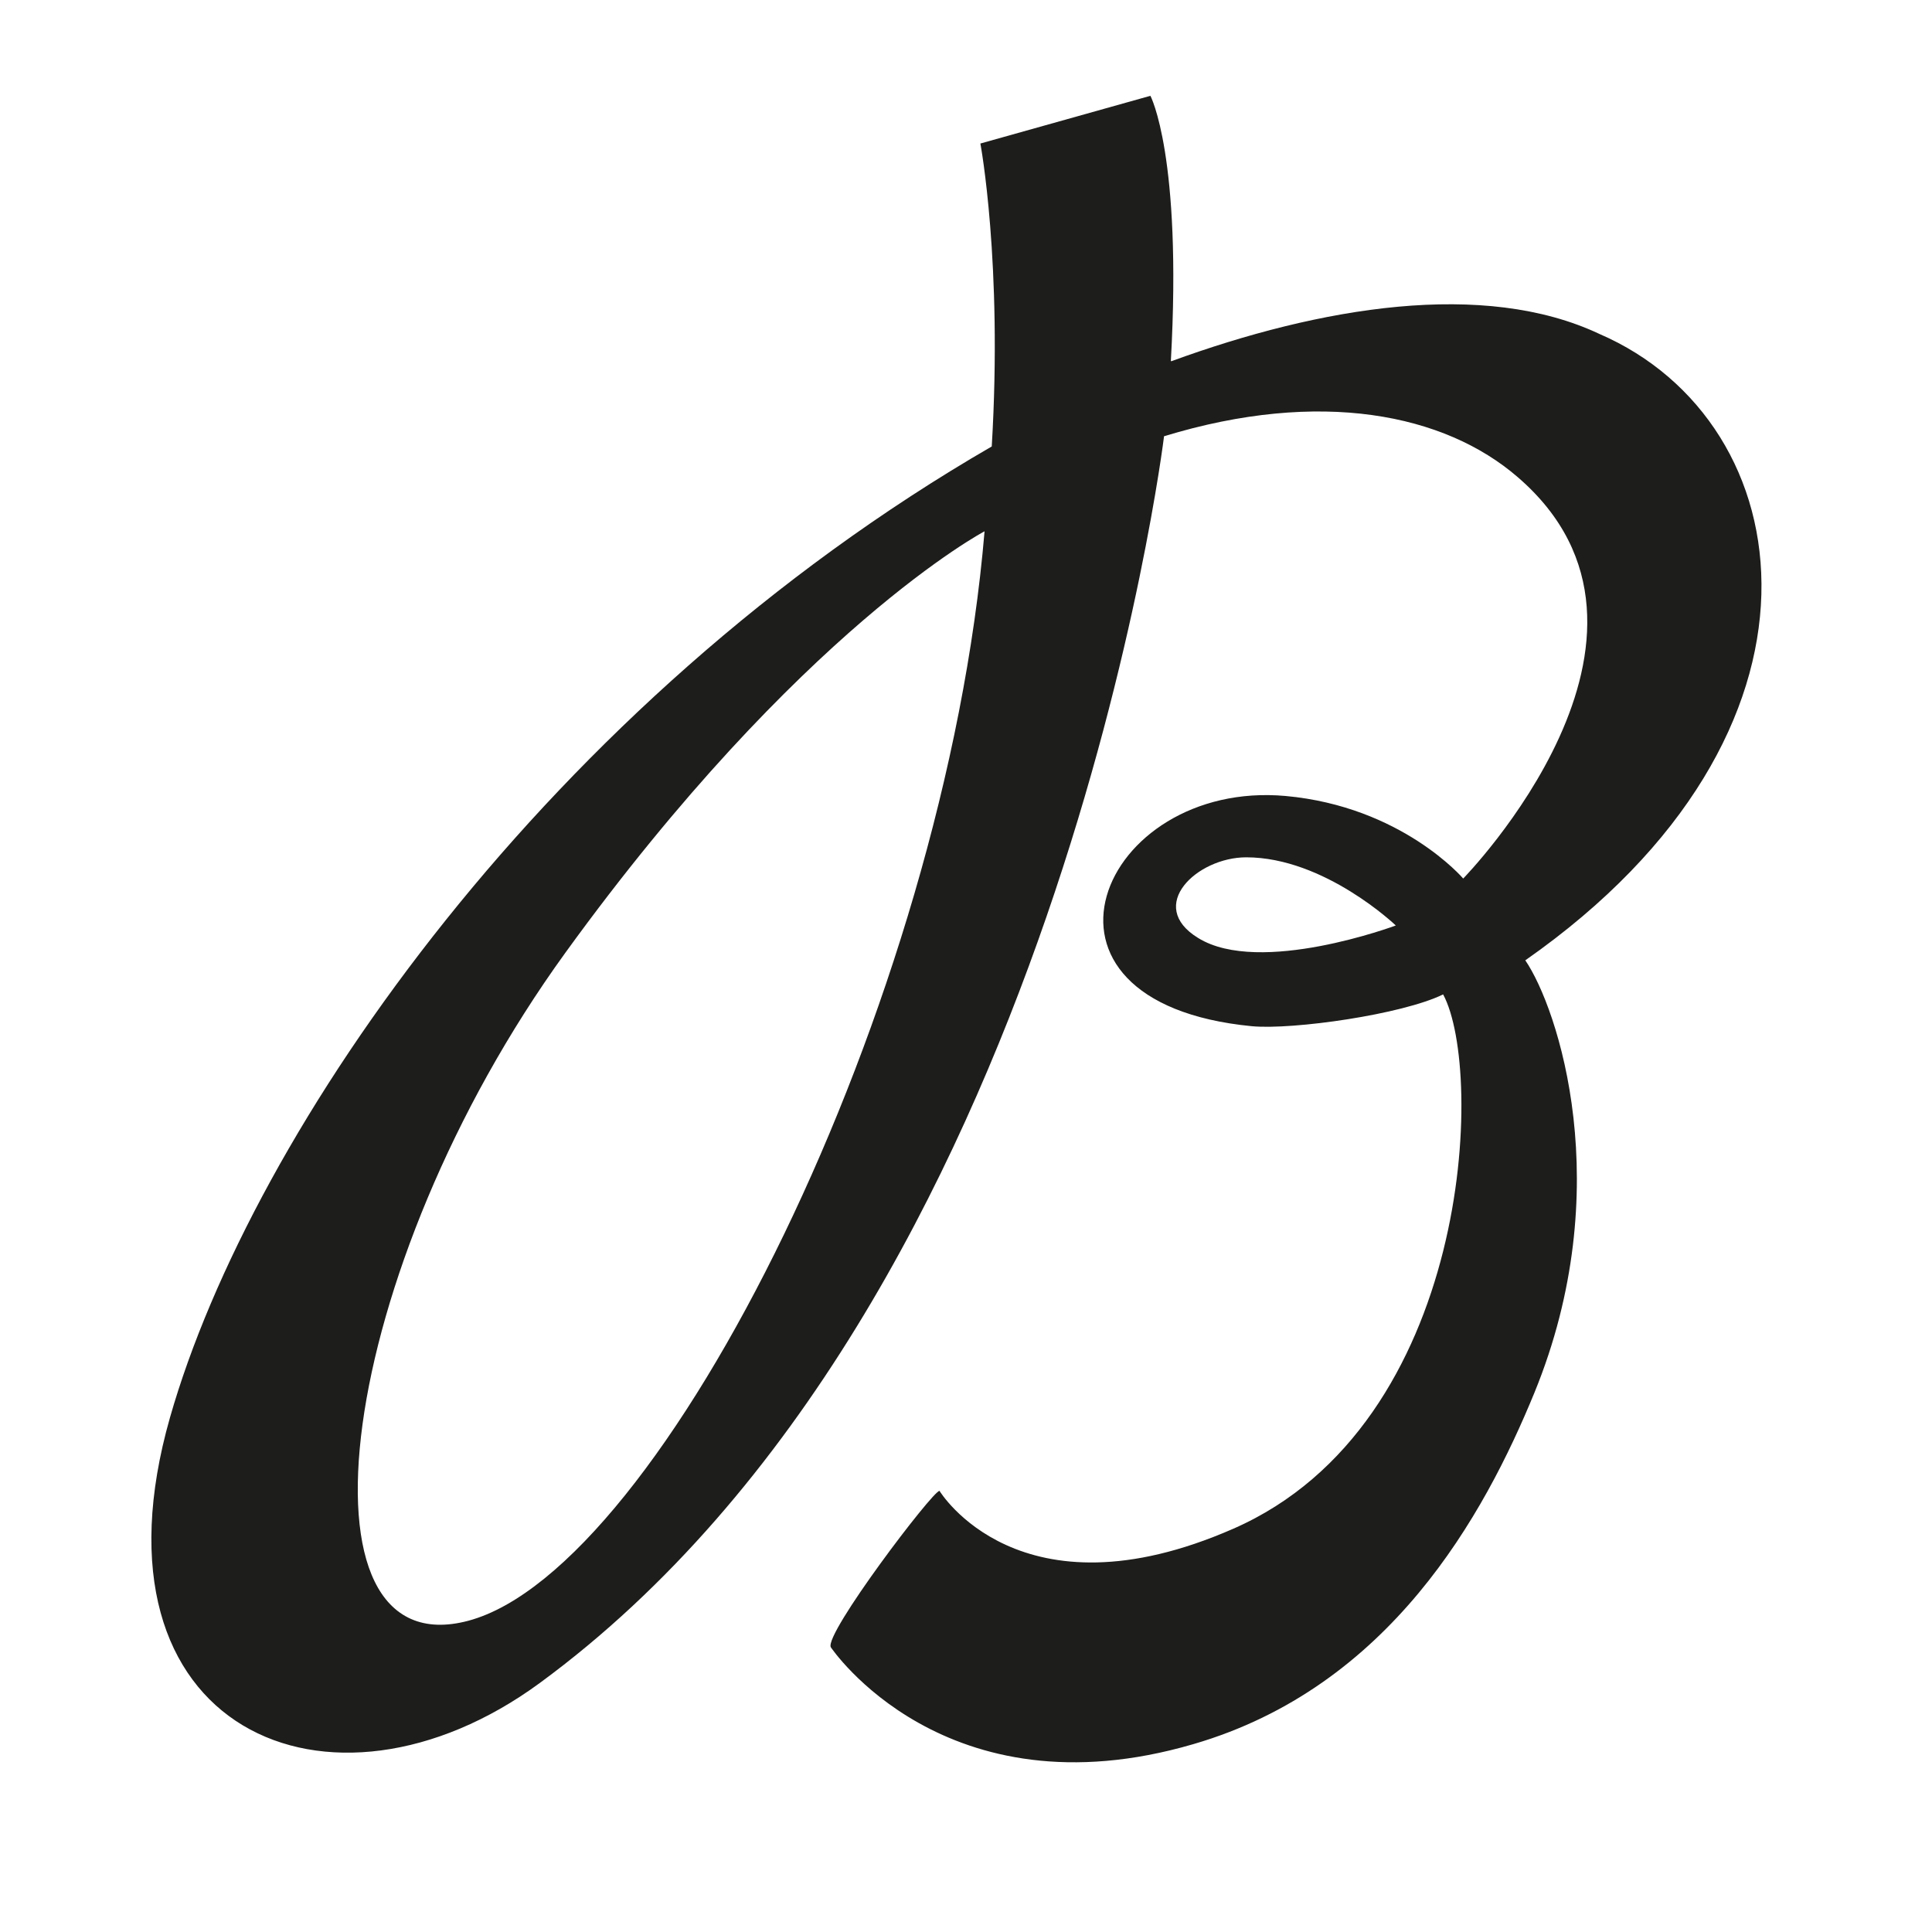 <?xml version="1.0" encoding="utf-8"?>
<!-- Generator: Adobe Illustrator 25.1.0, SVG Export Plug-In . SVG Version: 6.00 Build 0)  -->
<svg version="1.1" id="Laag_1" xmlns="http://www.w3.org/2000/svg" xmlns:xlink="http://www.w3.org/1999/xlink" x="0px" y="0px"
	 viewBox="0 0 510.2 510.2" style="enable-background:new 0 0 510.2 510.2;" xml:space="preserve">
<style type="text/css">
	.st0{fill:#1D1D1B;}
</style>
<path class="st0" d="M316.4,247.7c-13.9-8.5-0.3-21.3,12.7-21.3c20.7,0,39.5,18,39.5,18S332.7,257.8,316.4,247.7 M123.7,428
	c-47.9,12.8-35.2-92.4,25.6-176.4C211.3,166,260,140.3,260,140.3C249.5,265.3,174.8,414.3,123.7,428 M422.4,88.2
	c-30.5-14.4-73.7-7.2-113.1,7.2l-0.1-0.1c3-54.2-5.4-70-5.4-70l-44.9,12.6c0,0,5.9,31.5,3,80h0c-116.7,67.5-195.3,180.4-217,256.4
	c-23.6,82.7,42.3,110.8,97.7,70.1c136.9-100.5,164.8-329.2,164.8-329.2c41.3-12.6,74.1-5.9,93.4,10.8c48.5,41.8-14.4,106-14.4,106
	s-16.2-19-46.9-21.8c-49-4.4-74,54.5-8.9,60.8c10.9,1,39.7-3.1,50.5-8.4c10.9,20.2,7.6,113.5-55.4,141.1c-56.6,24.8-77.6-10-77.6-10
	c-1.8,0-30.5,37.8-28.7,41.3c0,0,30,44.8,95.7,25.6c51.9-15.1,76.8-60.4,90.1-92.8c22.1-54,6.2-101.6-2.4-114.2
	C489,193.3,476.3,111.5,422.4,88.2"/>
</svg>

